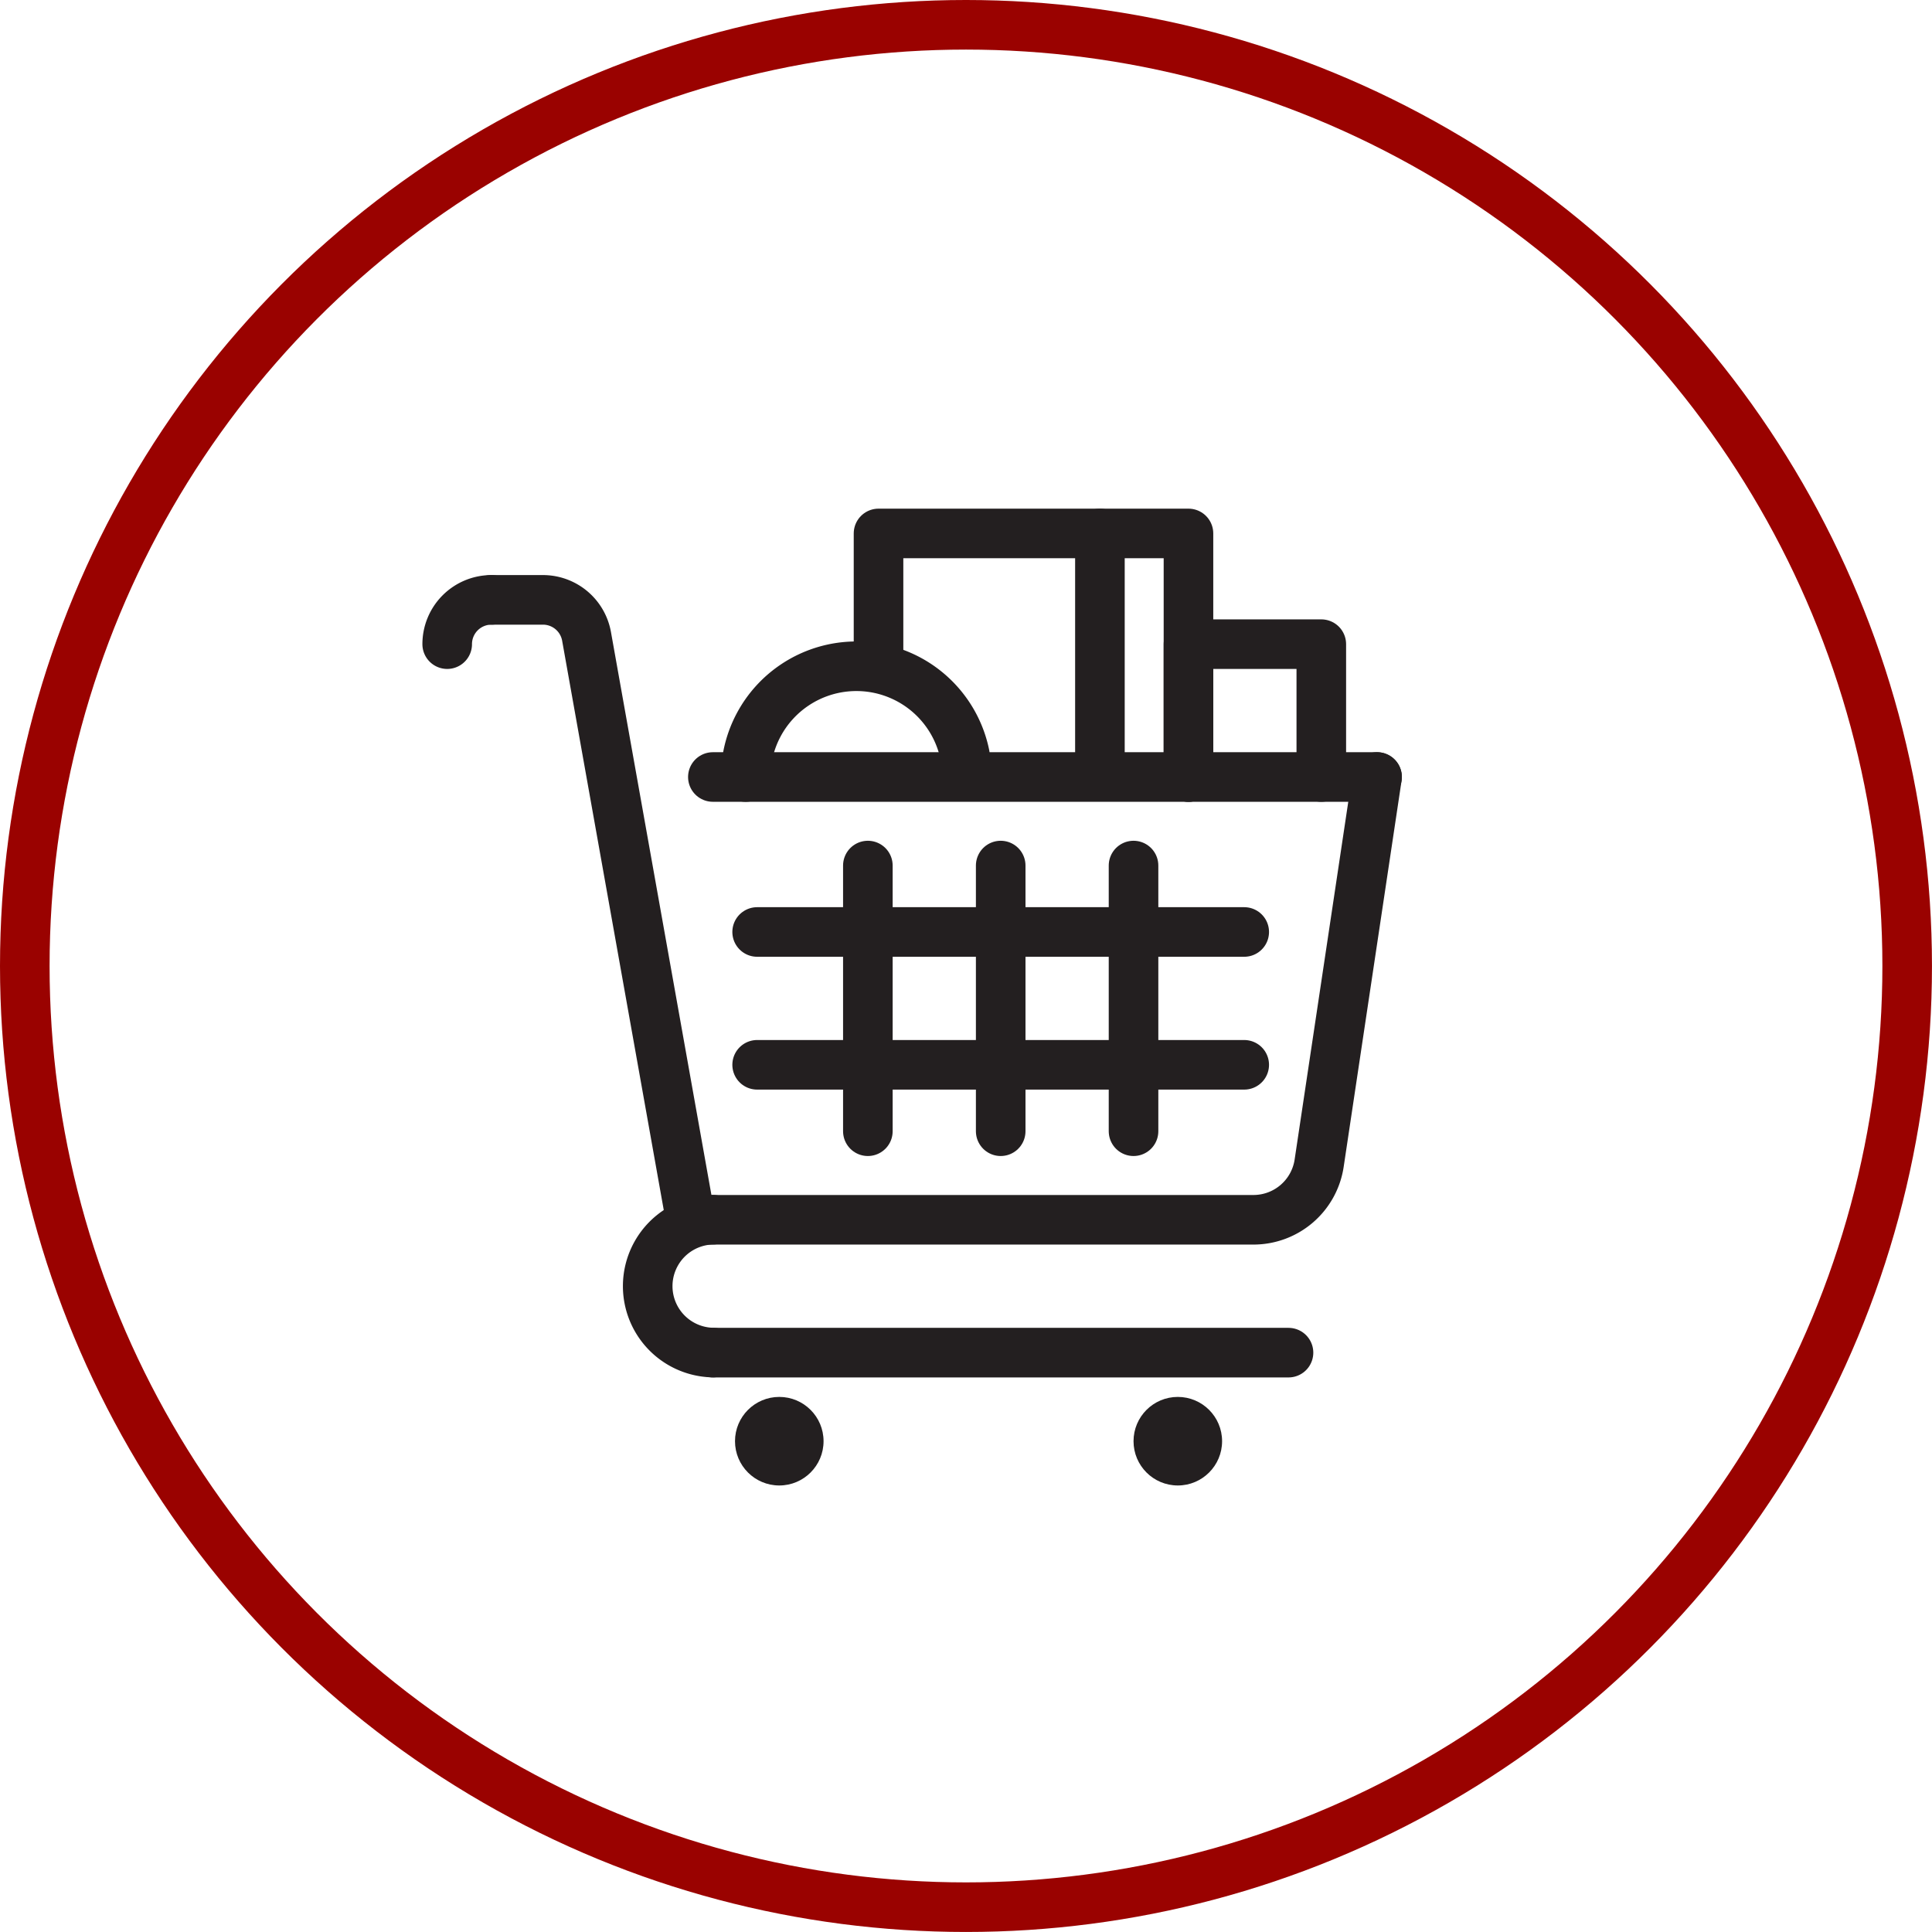 <svg xmlns="http://www.w3.org/2000/svg" width="77.929" height="77.929" viewBox="0 0 77.929 77.929">
  <g id="Raggruppa_87" data-name="Raggruppa 87" transform="translate(-423.87 -750.143)">
    <g id="Raggruppa_86" data-name="Raggruppa 86">
      <circle id="Ellisse_11" data-name="Ellisse 11" cx="1.786" cy="1.786" r="1.786" transform="translate(453.517 806.489)" fill="#231f20"/>
      <circle id="Ellisse_12" data-name="Ellisse 12" cx="1.786" cy="1.786" r="1.786" transform="translate(469.592 806.489)" fill="#231f20"/>
      <path id="Tracciato_63" data-name="Tracciato 63" d="M459.306,777.018V771.66h8.93v8.93" fill="none" stroke="#231f20" stroke-linecap="round" stroke-linejoin="round" stroke-width="2"/>
      <path id="Tracciato_64" data-name="Tracciato 64" d="M471.808,781.484V771.66h-3.572" fill="none" stroke="#231f20" stroke-linecap="round" stroke-linejoin="round" stroke-width="2"/>
      <path id="Tracciato_65" data-name="Tracciato 65" d="M453.947,781.484a4.466,4.466,0,0,1,8.842-.893" fill="none" stroke="#231f20" stroke-linecap="round" stroke-linejoin="round" stroke-width="2"/>
      <path id="Tracciato_66" data-name="Tracciato 66" d="M471.808,781.484v-5.358h5.358v5.358" fill="none" stroke="#231f20" stroke-linecap="round" stroke-linejoin="round" stroke-width="2"/>
      <line id="Linea_8" data-name="Linea 8" x1="26.791" transform="translate(452.624 781.484)" fill="none" stroke="#231f20" stroke-linecap="round" stroke-linejoin="round" stroke-width="2"/>
      <path id="Tracciato_67" data-name="Tracciato 67" d="M479.415,781.484l-2.336,15.579a2.68,2.68,0,0,1-2.65,2.281h-22.7l-4.2-23.533a1.787,1.787,0,0,0-1.758-1.472h-2.077" fill="none" stroke="#231f20" stroke-linecap="round" stroke-linejoin="round" stroke-width="2"/>
      <path id="Tracciato_68" data-name="Tracciato 68" d="M441.908,776.125a1.786,1.786,0,0,1,1.786-1.786" fill="none" stroke="#231f20" stroke-linecap="round" stroke-linejoin="round" stroke-width="2"/>
      <line id="Linea_9" data-name="Linea 9" x2="23.219" transform="translate(452.624 804.703)" fill="none" stroke="#231f20" stroke-linecap="round" stroke-linejoin="round" stroke-width="2"/>
      <path id="Tracciato_69" data-name="Tracciato 69" d="M452.624,804.7a2.68,2.68,0,0,1,0-5.359" fill="none" stroke="#231f20" stroke-linecap="round" stroke-linejoin="round" stroke-width="2"/>
      <line id="Linea_10" data-name="Linea 10" y2="10.716" transform="translate(469.592 785.056)" fill="none" stroke="#231f20" stroke-linecap="round" stroke-linejoin="round" stroke-width="2"/>
      <line id="Linea_11" data-name="Linea 11" y2="10.716" transform="translate(464.234 785.056)" fill="none" stroke="#231f20" stroke-linecap="round" stroke-linejoin="round" stroke-width="2"/>
      <line id="Linea_12" data-name="Linea 12" y2="10.716" transform="translate(458.876 785.056)" fill="none" stroke="#231f20" stroke-linecap="round" stroke-linejoin="round" stroke-width="2"/>
      <line id="Linea_13" data-name="Linea 13" x1="19.647" transform="translate(454.41 793.093)" fill="none" stroke="#231f20" stroke-linecap="round" stroke-linejoin="round" stroke-width="2"/>
      <line id="Linea_14" data-name="Linea 14" x1="19.647" transform="translate(454.41 787.735)" fill="none" stroke="#231f20" stroke-linecap="round" stroke-linejoin="round" stroke-width="2"/>
    </g>
    <circle id="Ellisse_13" data-name="Ellisse 13" cx="37.964" cy="37.964" r="37.964" transform="translate(424.87 751.143)" fill="none" stroke="#9a0200" stroke-width="2"/>
  </g>
</svg>
